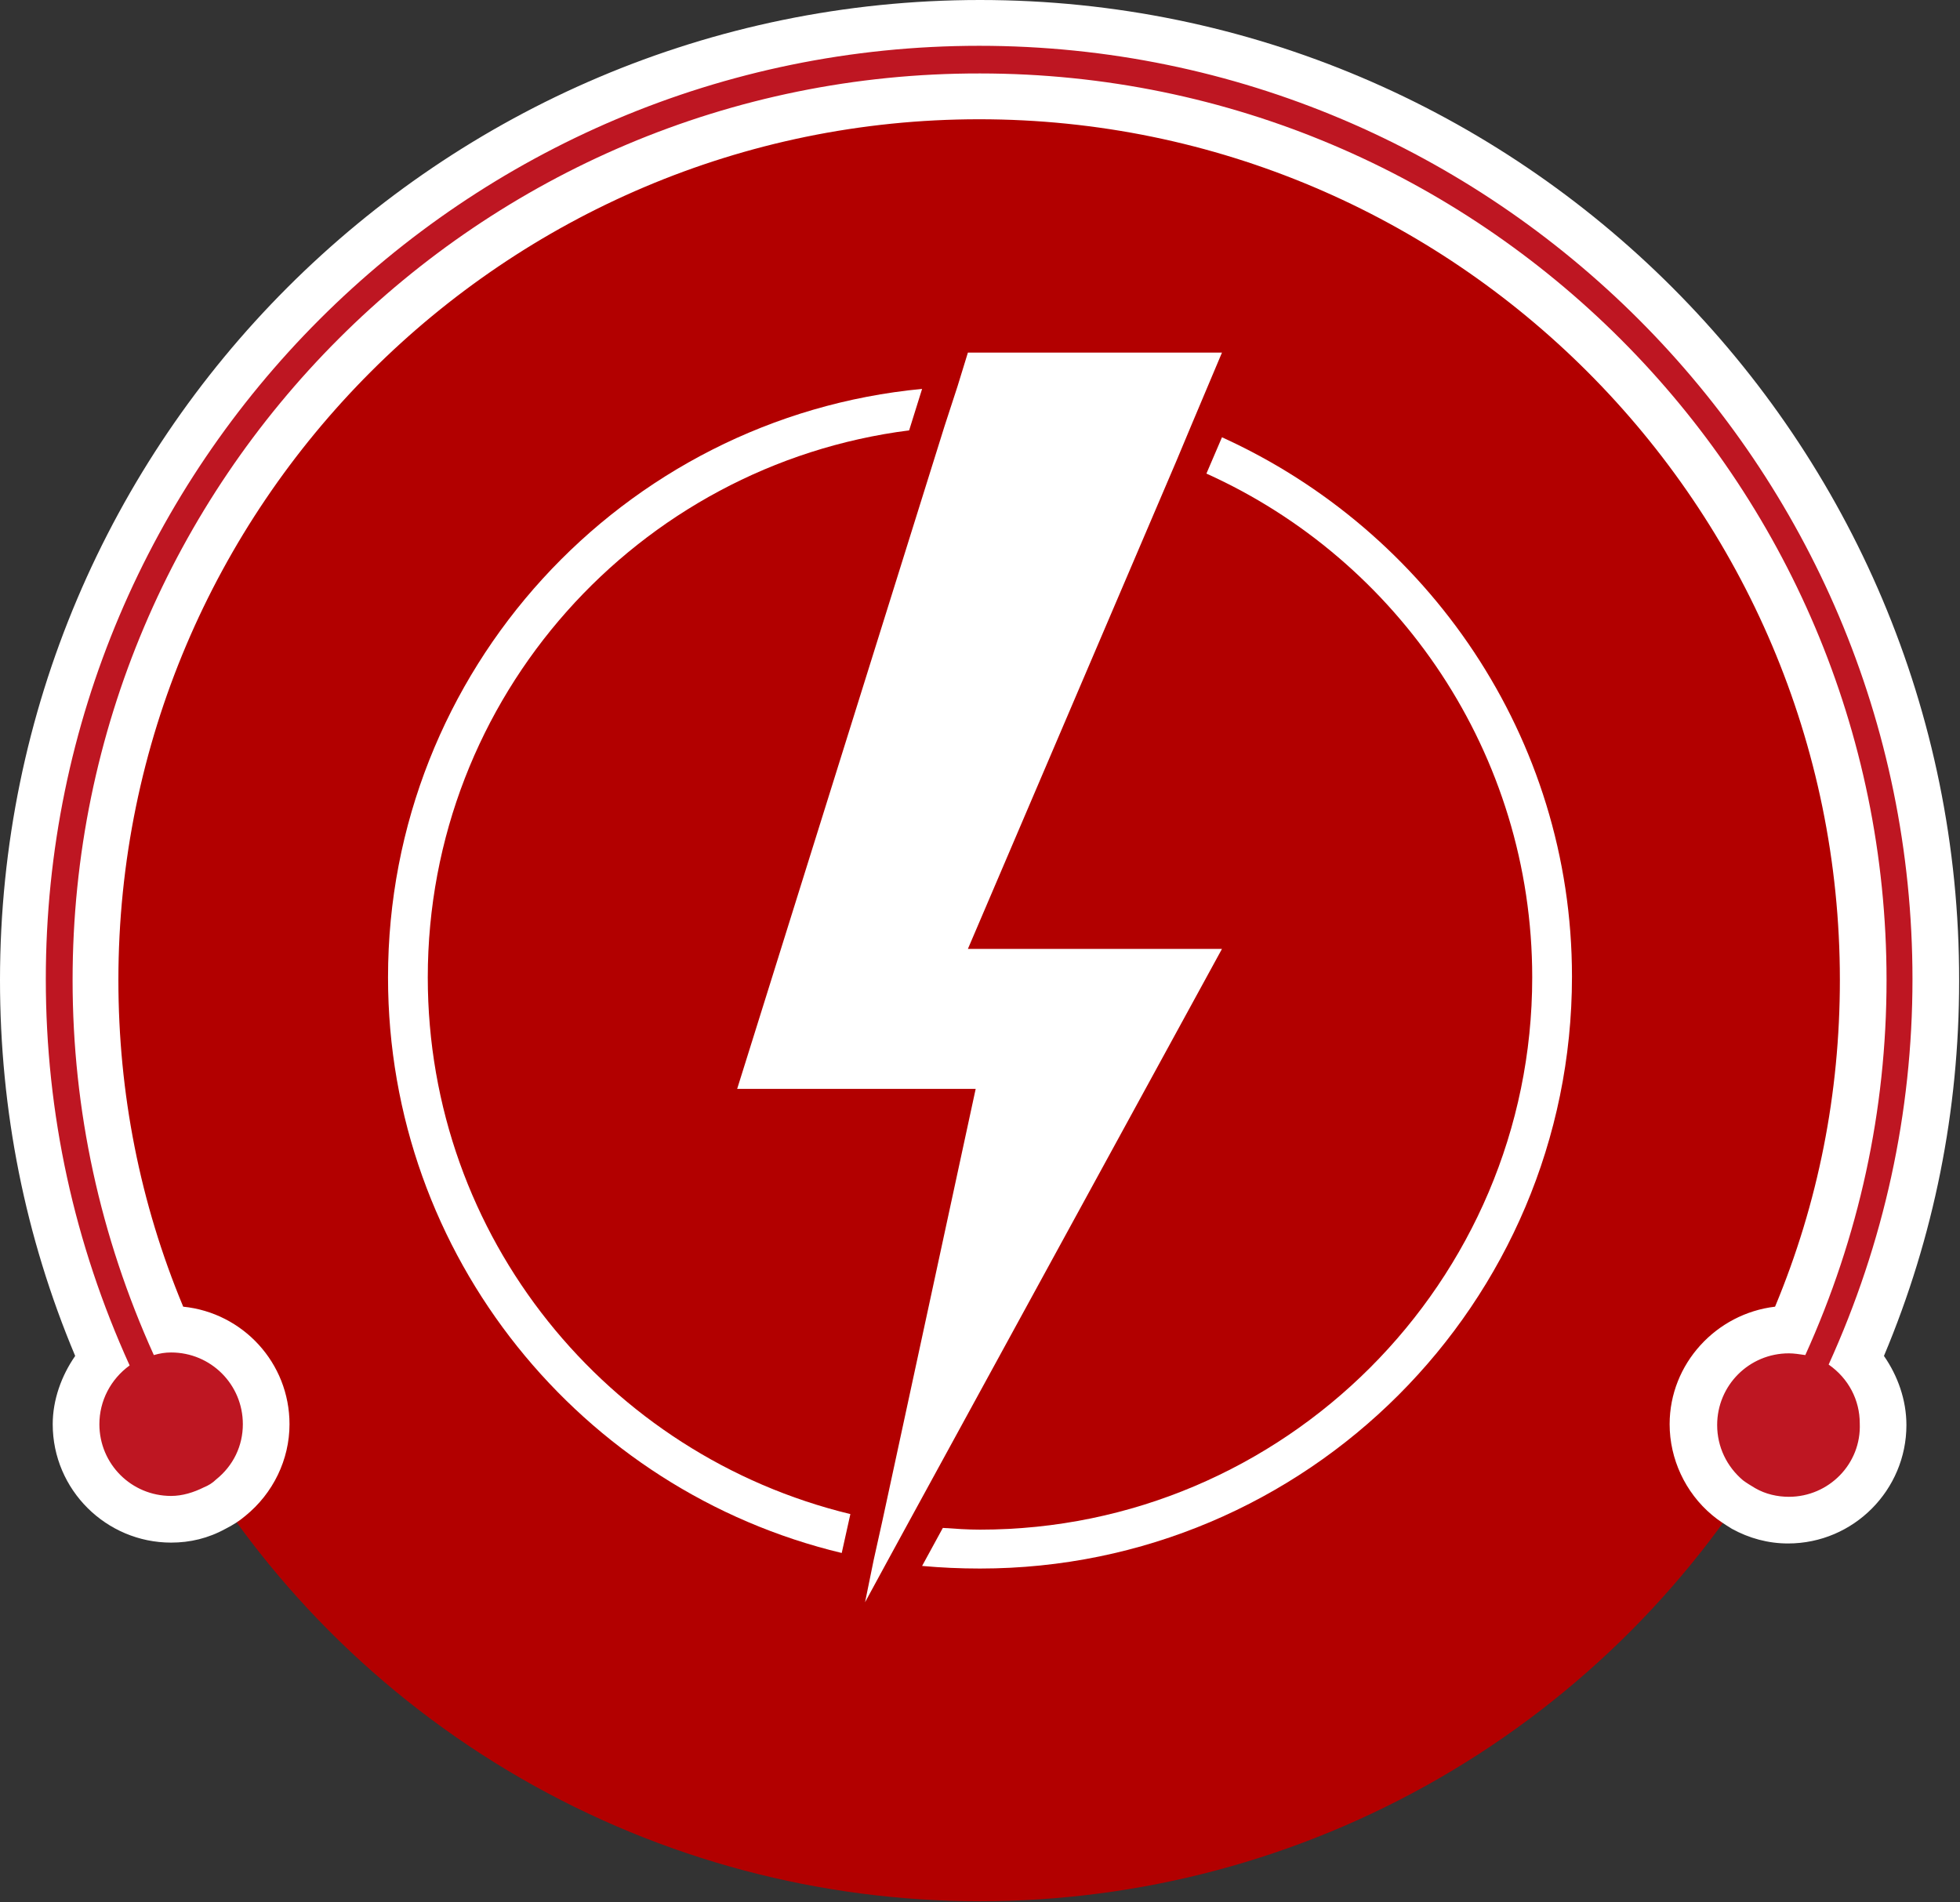 <svg xmlns="http://www.w3.org/2000/svg" xmlns:xlink="http://www.w3.org/1999/xlink" id="Ebene_1" x="0px" y="0px" viewBox="0 0 226.8 220.1" style="enable-background:new 0 0 226.8 220.1;" xml:space="preserve">
<rect x="0" y="0" width="226.8" height="220.1" fill="#333333" stroke="none"/>
<style type="text/css">
	.st0{fill:#B20000;}
	.st1{fill:#BE1622;}
	.st2{fill:#FFFFFF;}
</style>
<g>
	<circle class="st0" cx="113.4" cy="113.7" r="106.3"></circle>
	<g>
		<path class="st1" d="M210.7,158.3c6.3-13.7,9.9-28.9,9.9-44.9c0-59.1-48.1-107.2-107.2-107.2C54.3,6.1,6.1,54.3,6.1,113.4    c0,16,3.6,31.3,9.9,44.9c-2.2,1.3-3.8,3.7-3.8,6.5c0,4.2,3.4,7.6,7.6,7.6c1.3,0,2.4-0.3,3.5-0.9c0.5-0.2,0.9-0.5,1.3-0.8    c1.7-1.4,2.8-3.5,2.8-5.8c0-4.2-3.4-7.6-7.6-7.6c-0.9,0-1.7,0.2-2.4,0.4c-6.3-13.5-9.8-28.5-9.8-44.3C7.7,55.1,55.1,7.7,113.4,7.7    s105.7,47.4,105.7,105.7c0,15.8-3.5,30.8-9.8,44.3c-0.7-0.2-1.5-0.4-2.3-0.4c-4.2,0-7.6,3.4-7.6,7.6c0,2.3,1.1,4.4,2.7,5.8    c0.4,0.3,0.8,0.6,1.3,0.9c1.1,0.6,2.3,0.9,3.6,0.9c4.2,0,7.6-3.4,7.6-7.6C214.6,162,213,159.6,210.7,158.3z"></path>
		<path class="st2" d="M113.4,6.1c59.1,0,107.2,48.1,107.2,107.2c0,16-3.6,31.2-9.9,44.9c2.3,1.3,3.8,3.7,3.8,6.6    c0,4.2-3.4,7.6-7.6,7.6c-1.3,0-2.5-0.4-3.6-0.9c-0.5-0.2-0.9-0.5-1.3-0.9c-1.7-1.4-2.7-3.5-2.7-5.8c0-4.2,3.4-7.6,7.6-7.6    c0.8,0,1.6,0.2,2.3,0.4c6.2-13.5,9.8-28.5,9.8-44.3C219,55,171.6,7.6,113.3,7.6S7.7,55.1,7.7,113.4c0,15.8,3.5,30.8,9.8,44.3    c0.8-0.3,1.6-0.4,2.4-0.4c4.2,0,7.6,3.4,7.6,7.6c0,2.4-1.1,4.5-2.8,5.8c-0.4,0.3-0.8,0.6-1.3,0.8c-1,0.5-2.2,0.9-3.5,0.9    c-4.2,0-7.6-3.4-7.6-7.6c0-2.8,1.5-5.2,3.8-6.5c-6.3-13.7-9.9-28.9-9.9-44.9C6.1,54.3,54.3,6.1,113.4,6.1 M113.4,0    C50.9,0,0,50.9,0,113.4c0,15.1,2.9,29.7,8.7,43.5c-1.6,2.3-2.6,5.1-2.6,7.9c0,7.6,6.2,13.7,13.7,13.7c2.2,0,4.3-0.5,6.3-1.6    c0.8-0.4,1.6-0.9,2.3-1.5c3.2-2.6,5.1-6.5,5.1-10.6c0-7.1-5.4-12.9-12.3-13.6c-5-12-7.5-24.7-7.5-37.8c0-54.9,44.7-99.6,99.6-99.6    s99.6,44.7,99.6,99.6c0,13.1-2.5,25.8-7.5,37.8c-6.8,0.8-12.2,6.6-12.2,13.6c0,4,1.8,7.9,4.9,10.5c0.7,0.6,1.5,1.1,2.3,1.6    c2,1.1,4.2,1.7,6.5,1.7c7.6,0,13.7-6.2,13.7-13.7c0-2.9-1-5.7-2.6-8c5.8-13.8,8.7-28.4,8.7-43.4C226.8,50.9,175.9,0,113.4,0    L113.4,0z"></path>
	</g>
	<g>
		<path class="st1" d="M210.7,158.3c6.3-13.7,9.9-28.9,9.9-44.9c0-59.1-48.1-107.2-107.2-107.2C54.3,6.1,6.1,54.3,6.1,113.4    c0,16,3.6,31.3,9.9,44.9c-2.2,1.3-3.8,3.7-3.8,6.5c0,4.2,3.4,7.6,7.6,7.6c1.3,0,2.4-0.3,3.5-0.9c0.5-0.2,0.9-0.5,1.3-0.8    c1.7-1.4,2.8-3.5,2.8-5.8c0-4.2-3.4-7.6-7.6-7.6c-0.9,0-1.7,0.2-2.4,0.4c-6.3-13.5-9.8-28.5-9.8-44.3C7.7,55.1,55.1,7.7,113.4,7.7    s105.7,47.4,105.7,105.7c0,15.8-3.5,30.8-9.8,44.3c-0.7-0.2-1.5-0.4-2.3-0.4c-4.2,0-7.6,3.4-7.6,7.6c0,2.3,1.1,4.4,2.7,5.8    c0.4,0.3,0.8,0.6,1.3,0.9c1.1,0.6,2.3,0.9,3.6,0.9c4.2,0,7.6-3.4,7.6-7.6C214.6,162,213,159.6,210.7,158.3z"></path>
		<path class="st1" d="M207,173.2c-1.3,0-2.7-0.3-3.9-1c-0.5-0.3-1-0.6-1.4-0.9c-1.9-1.6-3-3.9-3-6.4c0-4.6,3.7-8.3,8.3-8.3    c0.6,0,1.2,0.1,1.9,0.2c6.2-13.7,9.4-28.3,9.4-43.4c0-57.9-47.1-104.9-104.9-104.9c-57.9-0.1-105,47-105,104.9    c0,15.1,3.2,29.7,9.4,43.4c0.7-0.2,1.3-0.3,2-0.3c4.6,0,8.3,3.7,8.3,8.3c0,2.5-1.1,4.8-3.1,6.4c-0.4,0.4-0.9,0.7-1.4,0.9    c-1.2,0.6-2.5,1-3.8,1c-4.6,0-8.3-3.7-8.3-8.3c0-2.7,1.3-5.2,3.5-6.8c-6.4-14.1-9.7-29.1-9.7-44.7c0-59.6,48.5-108,108-108    c59.6,0,108,48.5,108,108c0,15.5-3.3,30.5-9.7,44.6c2.3,1.6,3.6,4.1,3.6,6.8C215.4,169.4,211.6,173.2,207,173.2z M207,158    c-3.8,0-6.8,3.1-6.8,6.8c0,2,0.9,3.9,2.5,5.2c0.3,0.3,0.7,0.6,1.1,0.8c1,0.6,2.1,0.8,3.2,0.8c3.8,0,6.8-3.1,6.8-6.8    c0-2.4-1.3-4.7-3.5-5.9l-0.6-0.3l0,0l-0.6-0.2C208.3,158.1,207.7,158,207,158z M17,158.6l-0.6,0.4c-2.1,1.2-3.4,3.4-3.4,5.8    c0,3.8,3.1,6.8,6.8,6.8c1.1,0,2.1-0.3,3.1-0.8c0.4-0.2,0.8-0.5,1.2-0.8c1.6-1.3,2.5-3.2,2.5-5.3c0-3.8-3.1-6.8-6.8-6.8    c-0.7,0-1.4,0.1-2.2,0.4L17,158.6L17,158.6z M6.9,113.5L6.9,113.5C6.9,113.6,6.9,113.6,6.9,113.5z M219.9,113.6L219.9,113.6    L219.9,113.6z M219.9,113.6L219.9,113.6L219.9,113.6z M219.9,113.4L219.9,113.4C219.9,113.5,219.9,113.5,219.9,113.4z M113.4,6.9    c58.7,0,106.5,47.8,106.5,106.5C219.9,54.7,172.1,6.9,113.4,6.9S6.9,54.7,6.9,113.4C6.9,54.7,54.7,6.9,113.4,6.9z"></path>
	</g>
	<path class="st2" d="M141.4,50.6l-1.8,4.2c22.2,10,37.7,32.4,37.7,58.3c0,35.2-28.7,63.9-63.9,63.9c-1.4,0-2.9-0.1-4.3-0.2   l-2.4,4.4c2.2,0.2,4.4,0.3,6.7,0.3c37.8,0,68.5-30.7,68.5-68.5C181.9,85.3,165.2,61.4,141.4,50.6z"></path>
	<path class="st2" d="M49.5,113.1c0-32.5,24.3-59.3,55.7-63.3l1.5-4.8C72,48.3,44.9,77.6,44.9,113.1c0,32.3,22.4,59.4,52.5,66.6   l1-4.5C70.3,168.4,49.5,143.2,49.5,113.1z"></path>
	<polygon class="st2" points="136.1,53.4 137.9,49.1 141.4,40.8 112,40.8 110.8,44.7 109.3,49.3 85.3,126 112.9,126 102.1,176    101.1,180.5 100.1,185.4 102.6,180.8 105,176.4 141.4,109.8 112,109.8  "></polygon>
</g>
</svg>